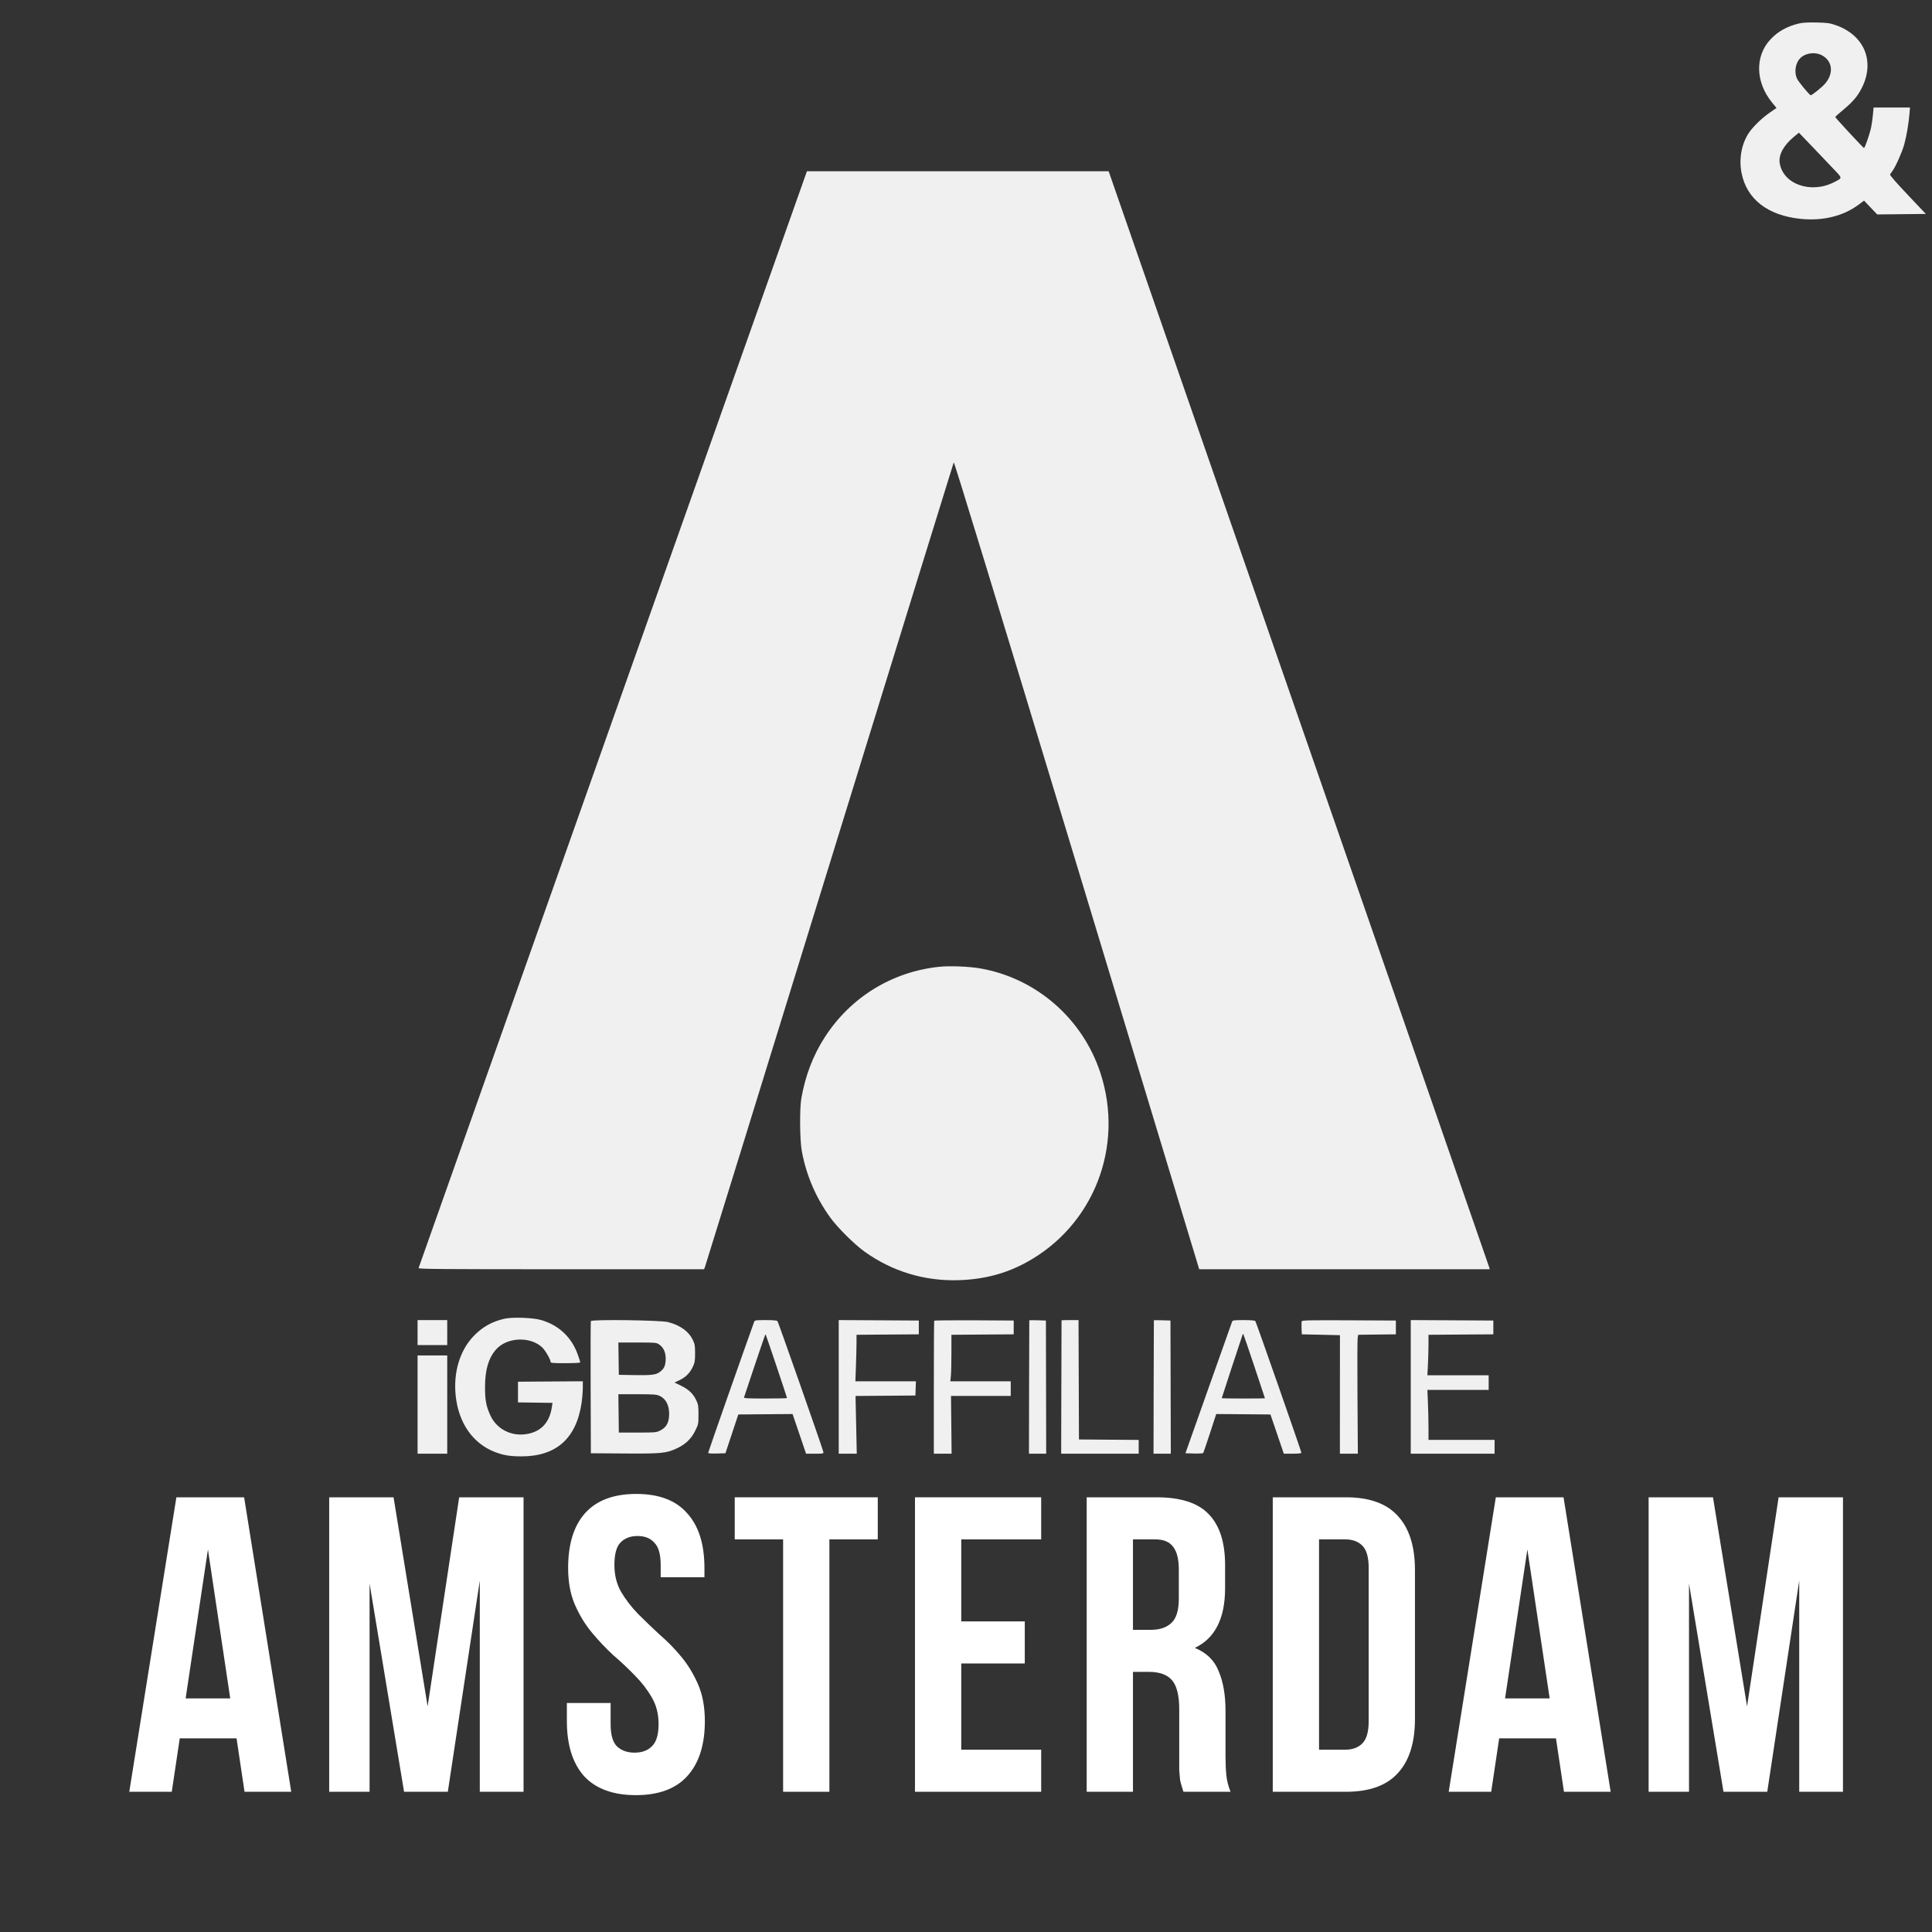 <svg width="124" height="124" viewBox="0 0 124 124" fill="none" xmlns="http://www.w3.org/2000/svg">
<rect x="0" y="0" width="124" height="124" fill="#333333" stroke="none"/>
<path fill-rule="evenodd" clip-rule="evenodd" d="M115.478 1.503C114.701 1.685 114.101 2.02 113.621 2.54C112.628 3.616 112.671 5.272 113.725 6.569L114.019 6.93L113.589 7.227C113.06 7.593 112.488 8.153 112.22 8.566C111.769 9.263 111.601 10.222 111.777 11.106C112.11 12.785 113.458 13.831 115.569 14.047C116.993 14.193 118.312 13.869 119.298 13.13L119.637 12.876L120.059 13.319L120.482 13.763L122.043 13.747L123.604 13.731L122.436 12.497C121.719 11.739 121.283 11.238 121.306 11.197C121.327 11.161 121.399 11.057 121.466 10.966C121.671 10.687 122.075 9.776 122.215 9.279C122.362 8.751 122.497 7.97 122.552 7.329L122.588 6.9H121.419H120.25L120.212 7.329C120.192 7.564 120.14 7.932 120.099 8.145C120.018 8.558 119.695 9.5 119.634 9.5C119.59 9.5 117.79 7.558 117.79 7.51C117.79 7.491 118.033 7.272 118.331 7.024C118.946 6.51 119.24 6.158 119.508 5.617C120.35 3.917 119.645 2.249 117.816 1.613C117.437 1.481 117.282 1.459 116.593 1.444C116.058 1.432 115.7 1.451 115.478 1.503ZM116.918 3.54C117.62 3.904 117.713 4.703 117.133 5.375C116.936 5.603 116.269 6.138 116.213 6.113C116.103 6.065 115.418 5.233 115.335 5.047C115.137 4.605 115.239 4.021 115.569 3.709C115.897 3.397 116.499 3.322 116.918 3.54ZM117.709 10.873C118.26 11.454 118.258 11.41 117.735 11.683C116.242 12.462 114.44 11.834 114.224 10.459C114.142 9.938 114.482 9.317 115.145 8.773L115.459 8.516L116.34 9.436C116.824 9.943 117.44 10.589 117.709 10.873ZM39.336 46.153C32.487 65.491 26.875 81.347 26.865 81.388C26.85 81.451 28.304 81.463 36.017 81.463H45.186L45.239 81.339C45.268 81.27 48.865 69.64 53.232 55.493C57.599 41.347 61.19 29.729 61.213 29.676C61.241 29.611 63.893 38.292 69.111 55.521L76.968 81.463H86.29H95.613L95.581 81.339C95.563 81.27 90.06 65.415 83.352 46.104L71.156 10.993H61.473H51.79L39.336 46.153ZM60.276 62.051C57.254 62.369 54.599 64.001 52.945 66.556C52.186 67.729 51.686 69.035 51.429 70.511C51.316 71.16 51.333 73.167 51.458 73.858C51.739 75.41 52.354 76.852 53.289 78.147C53.741 78.774 54.827 79.856 55.463 80.314C57.257 81.605 59.346 82.239 61.554 82.164C63.156 82.11 64.54 81.746 65.85 81.036C70.178 78.69 72.175 73.614 70.632 68.879C69.491 65.38 66.515 62.785 62.921 62.156C62.189 62.028 60.96 61.979 60.276 62.051ZM32.368 84.64C31.548 84.83 30.917 85.193 30.355 85.799C29.497 86.723 29.091 88.111 29.248 89.585C29.432 91.325 30.34 92.634 31.743 93.184C32.304 93.403 32.732 93.474 33.49 93.473C35.702 93.468 36.989 92.319 37.326 90.051C37.37 89.754 37.406 89.318 37.406 89.082L37.406 88.653L35.326 88.667L33.246 88.682V89.346V90.009L34.353 90.024L35.46 90.039L35.422 90.301C35.268 91.346 34.674 91.944 33.676 92.058C32.738 92.165 31.857 91.681 31.476 90.85C31.201 90.25 31.129 89.868 31.13 89.014C31.132 87.928 31.348 87.182 31.821 86.631C32.508 85.829 34.002 85.747 34.787 86.468C34.995 86.659 35.34 87.252 35.34 87.418C35.34 87.478 35.532 87.493 36.291 87.493C36.855 87.493 37.243 87.471 37.243 87.44C37.243 87.411 37.169 87.181 37.079 86.929C36.684 85.825 35.872 85.06 34.741 84.725C34.216 84.569 32.882 84.522 32.368 84.64ZM26.801 85.529V86.331H27.753H28.704V85.529V84.727H27.753H26.801V85.529ZM37.922 84.792C37.907 84.832 37.901 86.757 37.909 89.069L37.923 93.273L40.071 93.288C42.477 93.305 42.772 93.276 43.469 92.946C44.01 92.69 44.375 92.335 44.625 91.82C44.825 91.409 44.83 91.382 44.83 90.787C44.83 90.242 44.815 90.142 44.688 89.871C44.493 89.454 44.199 89.173 43.707 88.936L43.292 88.735L43.613 88.582C44.015 88.389 44.287 88.115 44.47 87.719C44.593 87.45 44.612 87.337 44.612 86.856C44.612 86.362 44.596 86.27 44.46 85.987C44.201 85.451 43.666 85.065 42.89 84.856C42.423 84.731 37.967 84.673 37.922 84.792ZM48.399 84.851C47.896 86.234 45.455 93.186 45.455 93.236C45.455 93.287 45.595 93.3 46.008 93.289L46.56 93.273L46.973 92.028L47.386 90.784L49.127 90.769L50.869 90.755L51.302 92.028L51.735 93.301H52.3C52.856 93.301 52.864 93.299 52.841 93.176C52.802 92.973 49.96 84.871 49.901 84.796C49.863 84.747 49.642 84.727 49.146 84.727C48.468 84.727 48.442 84.731 48.399 84.851ZM53.831 89.013V93.301H54.41H54.989L54.95 91.448L54.91 89.596L56.831 89.582L58.753 89.567L58.769 89.111L58.785 88.654H56.843H54.901L54.937 87.65C54.957 87.097 54.973 86.425 54.973 86.157V85.669L56.972 85.654L58.971 85.64V85.197V84.755L56.401 84.74L53.831 84.726V89.013ZM59.959 84.768C59.946 84.791 59.935 86.72 59.936 89.055L59.936 93.301H60.506H61.076L61.057 91.448L61.037 89.595H62.954H64.871V89.124V88.654H62.933H60.995L61.029 88.314C61.049 88.127 61.064 87.456 61.064 86.822V85.669L63.063 85.654L65.062 85.64V85.197V84.755L62.523 84.74C61.126 84.732 59.973 84.745 59.959 84.768ZM66.062 84.739C66.059 84.748 66.053 86.677 66.049 89.028L66.041 93.301H66.594H67.147L67.138 89.028L67.129 84.755L66.598 84.739C66.307 84.73 66.065 84.73 66.062 84.739ZM68.132 84.741C68.131 84.748 68.125 86.677 68.119 89.028L68.108 93.301H70.596H73.084V92.859V92.417L71.167 92.403L69.25 92.388L69.236 88.557L69.222 84.727H68.678C68.379 84.727 68.134 84.733 68.132 84.741ZM74.058 84.739C74.055 84.748 74.049 86.677 74.044 89.028L74.036 93.301H74.59H75.145L75.134 89.028L75.123 84.755L74.593 84.739C74.301 84.73 74.061 84.73 74.058 84.739ZM79.08 84.824C79.059 84.877 78.377 86.8 77.563 89.097L76.084 93.273L76.632 93.289C76.934 93.298 77.198 93.285 77.22 93.261C77.241 93.237 77.439 92.663 77.659 91.986L78.059 90.755L79.8 90.769L81.541 90.784L81.969 92.042L82.398 93.301H82.962C83.321 93.301 83.526 93.279 83.526 93.242C83.526 93.154 80.631 84.876 80.573 84.796C80.536 84.747 80.317 84.727 79.819 84.727C79.201 84.727 79.113 84.739 79.08 84.824ZM83.549 84.801C83.534 84.842 83.528 85.048 83.537 85.258L83.553 85.64L84.777 85.667L86.001 85.695L85.999 89.498L85.998 93.301H86.574H87.15L87.126 89.683C87.112 87.694 87.118 85.977 87.138 85.868L87.174 85.669L88.382 85.654L89.59 85.64V85.197V84.755L86.584 84.74C84.092 84.728 83.573 84.739 83.549 84.801ZM90.545 89.013L90.545 93.301H93.236H95.926V92.858V92.416H93.805H91.684V91.65C91.684 91.229 91.668 90.507 91.648 90.046L91.613 89.207H93.579H95.546V88.737V88.267H93.579H91.613L91.648 87.562C91.668 87.174 91.684 86.589 91.684 86.263L91.684 85.669L93.764 85.654L95.845 85.64V85.197V84.755L93.195 84.74L90.545 84.726L90.545 89.013ZM49.834 87.673C50.208 88.786 50.513 89.711 50.513 89.729C50.513 89.746 49.887 89.76 49.121 89.76C48.03 89.76 47.733 89.746 47.752 89.691C47.765 89.653 48.077 88.719 48.445 87.615C48.813 86.511 49.123 85.618 49.134 85.629C49.145 85.641 49.46 86.56 49.834 87.673ZM80.503 87.684C80.879 88.809 81.187 89.736 81.187 89.745C81.187 89.753 80.563 89.76 79.801 89.76C79.038 89.76 78.414 89.75 78.414 89.737C78.414 89.717 79.677 85.868 79.748 85.673C79.763 85.631 79.785 85.606 79.797 85.618C79.809 85.63 80.126 86.56 80.503 87.684ZM42.306 86.29C42.6 86.489 42.747 86.837 42.724 87.283C42.704 87.694 42.609 87.874 42.307 88.084C42.077 88.243 41.754 88.276 40.642 88.256L39.718 88.239L39.703 87.202L39.688 86.165H40.905C42.077 86.165 42.129 86.17 42.306 86.29ZM26.801 90.148V93.301H27.753H28.704V90.148V86.995H27.753H26.801V90.148ZM42.334 89.59C42.76 89.786 42.979 90.243 42.944 90.864C42.918 91.343 42.747 91.627 42.373 91.814C42.121 91.94 42.063 91.945 40.914 91.945H39.718L39.703 90.715L39.688 89.484L40.9 89.485C41.965 89.486 42.138 89.499 42.334 89.59Z" fill="#F0F0F0"/>
<path d="M18.692 115H15.695L15.182 111.571H11.537L11.024 115H8.297L11.321 96.1H15.668L18.692 115ZM11.915 109.006H14.777L13.346 99.448L11.915 109.006Z" fill="white"/>
<path d="M27.446 109.519L29.471 96.1H33.602V115H30.794V101.446L28.742 115H25.934L23.72 101.635V115H21.128V96.1H25.259L27.446 109.519Z" fill="white"/>
<path d="M36.464 100.636C36.464 99.106 36.824 97.936 37.544 97.126C38.282 96.298 39.38 95.884 40.838 95.884C42.296 95.884 43.385 96.298 44.105 97.126C44.843 97.936 45.212 99.106 45.212 100.636V101.23H42.404V100.447C42.404 99.763 42.269 99.286 41.999 99.016C41.747 98.728 41.387 98.584 40.919 98.584C40.451 98.584 40.082 98.728 39.812 99.016C39.56 99.286 39.434 99.763 39.434 100.447C39.434 101.095 39.578 101.671 39.866 102.175C40.154 102.661 40.514 103.129 40.946 103.579C41.378 104.011 41.837 104.452 42.323 104.902C42.827 105.334 43.295 105.811 43.727 106.333C44.159 106.855 44.519 107.449 44.807 108.115C45.095 108.781 45.239 109.564 45.239 110.464C45.239 111.994 44.861 113.173 44.105 114.001C43.367 114.811 42.269 115.216 40.811 115.216C39.353 115.216 38.246 114.811 37.49 114.001C36.752 113.173 36.383 111.994 36.383 110.464V109.303H39.191V110.653C39.191 111.337 39.326 111.814 39.596 112.084C39.884 112.354 40.262 112.489 40.73 112.489C41.198 112.489 41.567 112.354 41.837 112.084C42.125 111.814 42.269 111.337 42.269 110.653C42.269 110.005 42.125 109.438 41.837 108.952C41.549 108.448 41.189 107.98 40.757 107.548C40.325 107.098 39.857 106.657 39.353 106.225C38.867 105.775 38.408 105.289 37.976 104.767C37.544 104.245 37.184 103.651 36.896 102.985C36.608 102.319 36.464 101.536 36.464 100.636Z" fill="white"/>
<path d="M47.157 96.1H56.337V98.8H53.232V115H50.262V98.8H47.157V96.1Z" fill="white"/>
<path d="M61.695 104.065H65.772V106.765H61.695V112.3H66.825V115H58.725V96.1H66.825V98.8H61.695V104.065Z" fill="white"/>
<path d="M75.956 115C75.919 114.874 75.883 114.757 75.847 114.649C75.811 114.541 75.775 114.406 75.74 114.244C75.722 114.082 75.704 113.875 75.686 113.623C75.686 113.371 75.686 113.056 75.686 112.678V109.708C75.686 108.826 75.532 108.205 75.227 107.845C74.921 107.485 74.425 107.305 73.742 107.305H72.716V115H69.746V96.1H74.228C75.775 96.1 76.891 96.46 77.576 97.18C78.278 97.9 78.629 98.989 78.629 100.447V101.932C78.629 103.876 77.981 105.154 76.684 105.766C77.441 106.072 77.954 106.576 78.224 107.278C78.511 107.962 78.656 108.799 78.656 109.789V112.705C78.656 113.173 78.674 113.587 78.71 113.947C78.746 114.289 78.835 114.64 78.98 115H75.956ZM72.716 98.8V104.605H73.876C74.434 104.605 74.867 104.461 75.172 104.173C75.496 103.885 75.659 103.363 75.659 102.607V100.744C75.659 100.06 75.532 99.565 75.281 99.259C75.046 98.953 74.668 98.8 74.147 98.8H72.716Z" fill="white"/>
<path d="M81.689 96.1H86.387C87.881 96.1 88.988 96.496 89.708 97.288C90.446 98.08 90.815 99.241 90.815 100.771V110.329C90.815 111.859 90.446 113.02 89.708 113.812C88.988 114.604 87.881 115 86.387 115H81.689V96.1ZM84.659 98.8V112.3H86.333C86.801 112.3 87.17 112.165 87.44 111.895C87.71 111.625 87.845 111.148 87.845 110.464V100.636C87.845 99.952 87.71 99.475 87.44 99.205C87.17 98.935 86.801 98.8 86.333 98.8H84.659Z" fill="white"/>
<path d="M103.376 115H100.379L99.866 111.571H96.221L95.708 115H92.981L96.005 96.1H100.352L103.376 115ZM96.599 109.006H99.461L98.03 99.448L96.599 109.006Z" fill="white"/>
<path d="M112.13 109.519L114.155 96.1H118.286V115H115.478V101.446L113.426 115H110.618L108.404 101.635V115H105.812V96.1H109.943L112.13 109.519Z" fill="white"/>
</svg>
